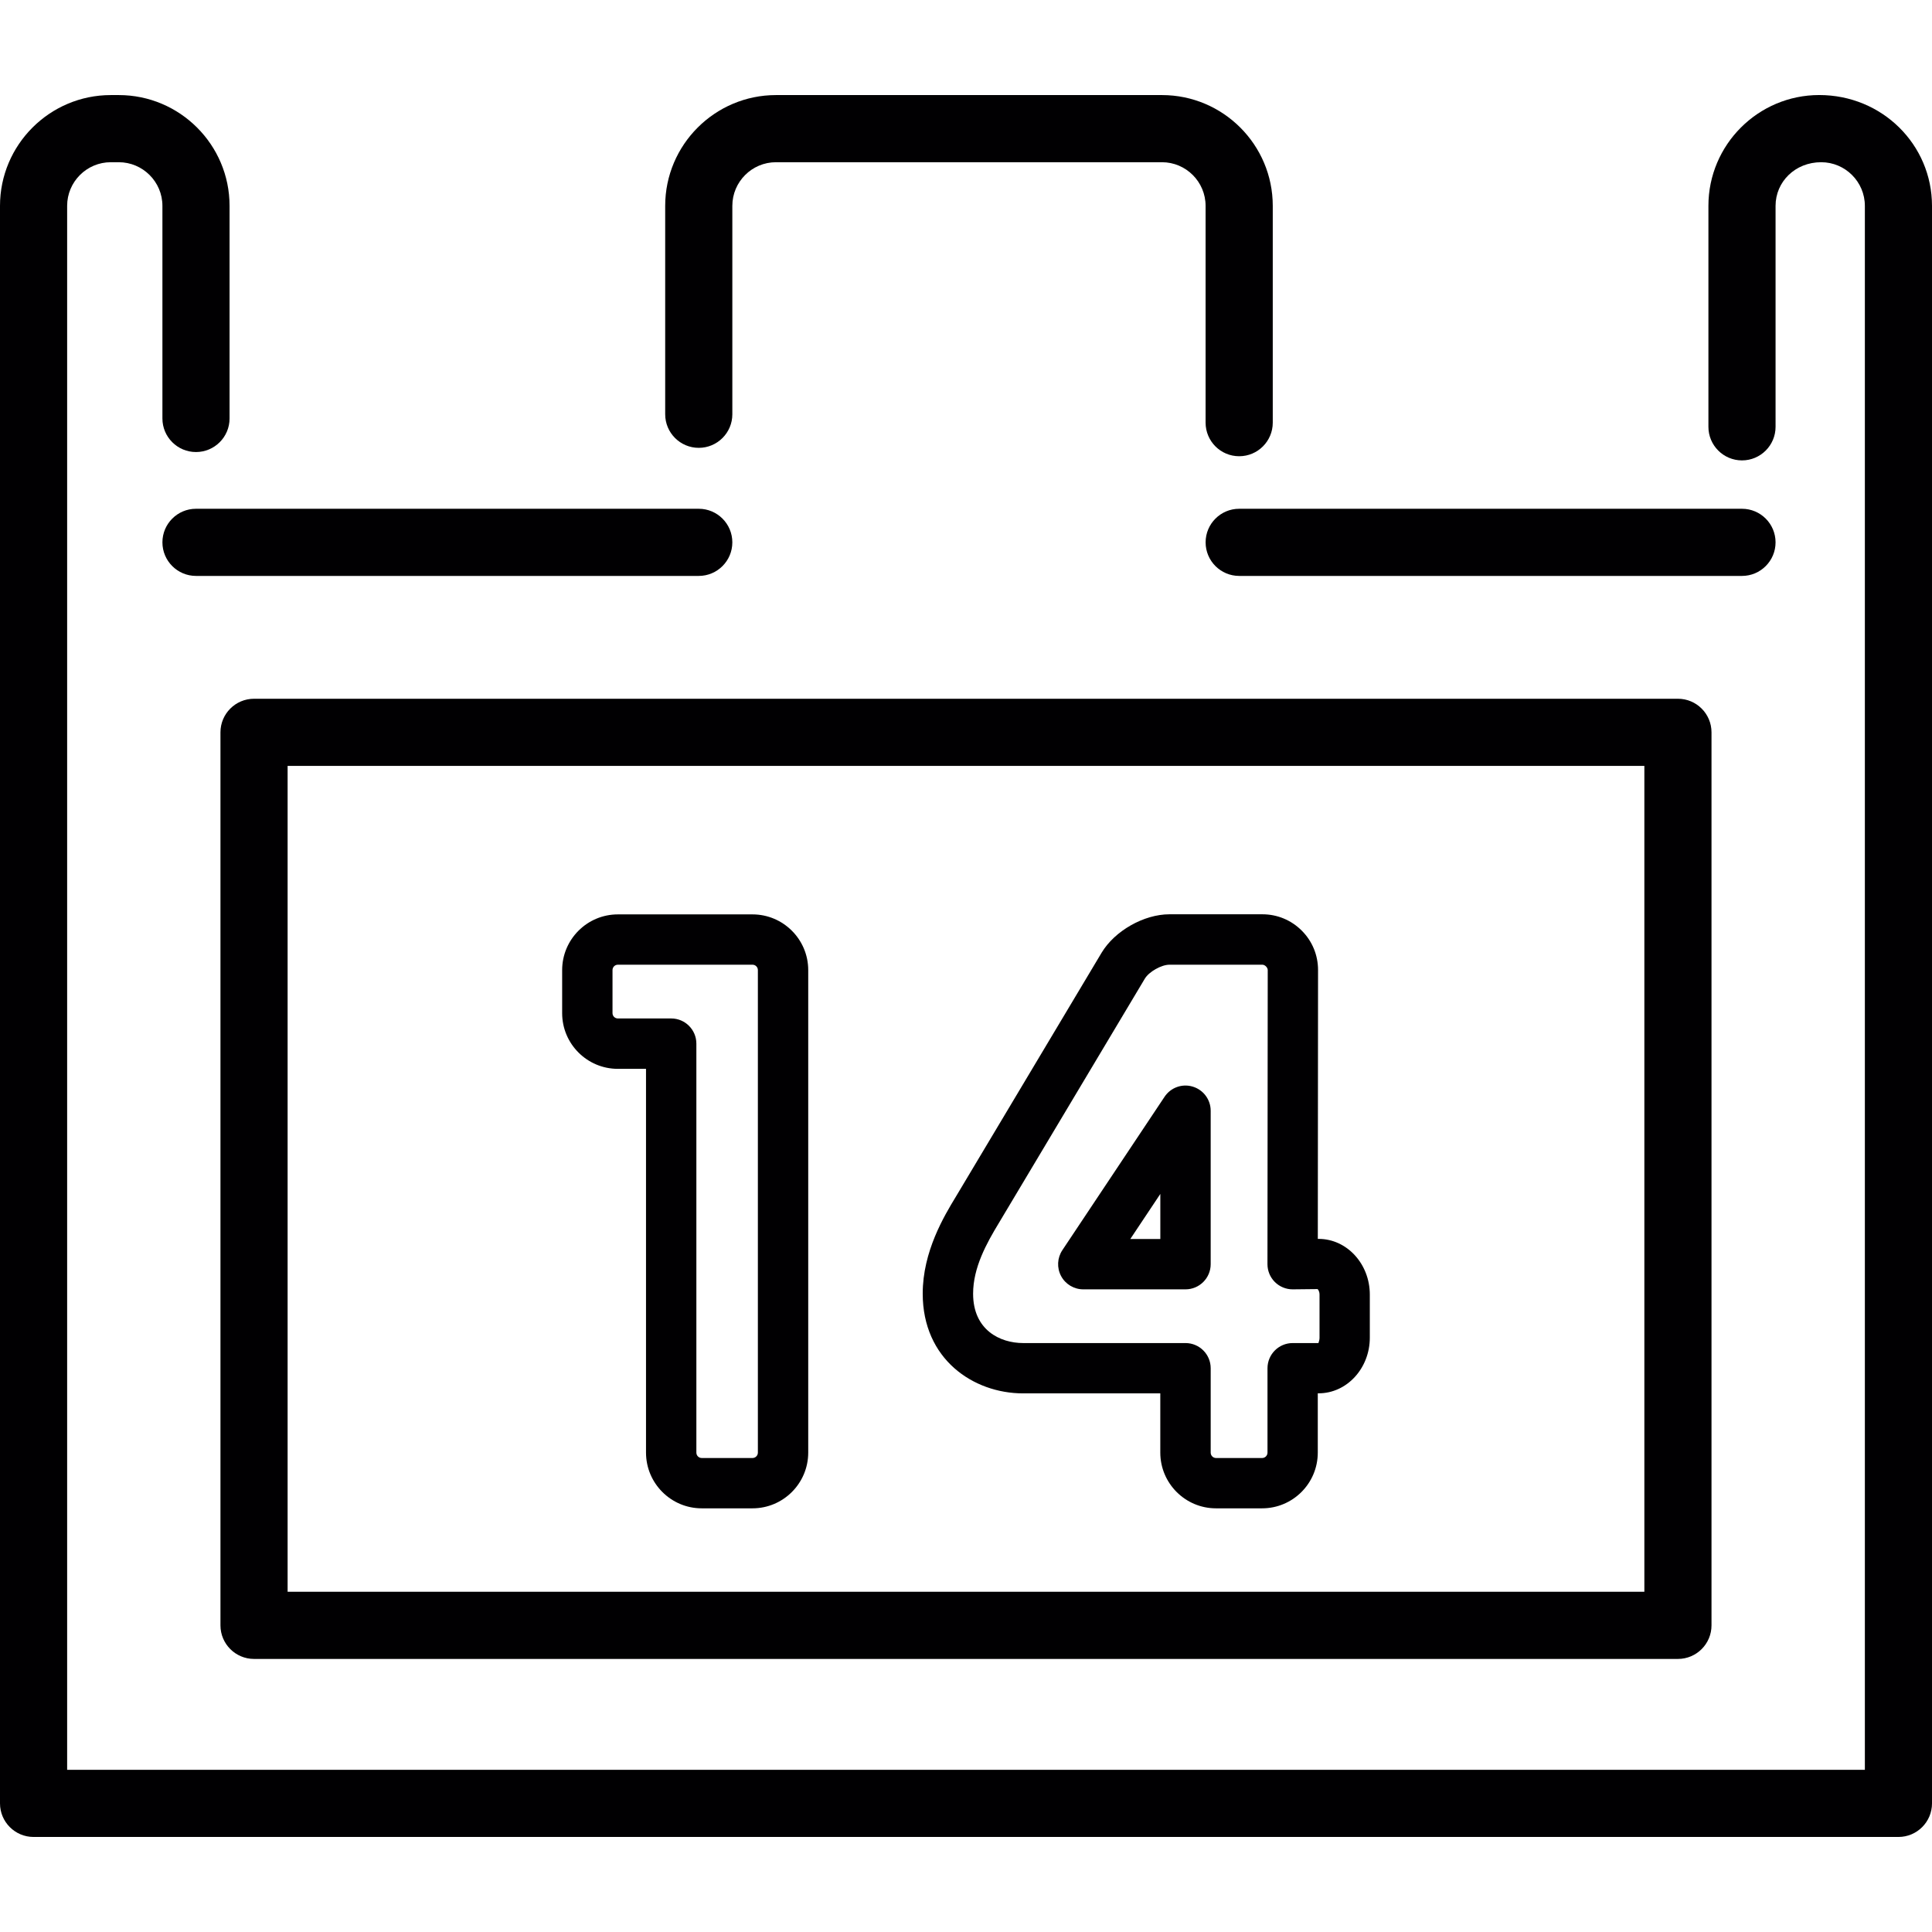 <?xml version="1.0" encoding="iso-8859-1"?>
<!-- Uploaded to: SVG Repo, www.svgrepo.com, Generator: SVG Repo Mixer Tools -->
<svg height="800px" width="800px" version="1.1" id="Capa_1" xmlns="http://www.w3.org/2000/svg" xmlns:xlink="http://www.w3.org/1999/xlink" 
	 viewBox="0 0 467.791 467.791" xml:space="preserve">
<g>
	<g>
		<path style="fill:#010002;" d="M182.202,365.209h-12.299c-7.438,0-13.485-6.056-13.485-13.493v-92.918h-6.82
			c-7.438,0-13.485-6.048-13.485-13.485v-10.421c0-7.438,6.048-13.493,13.485-13.493h32.604c7.438,0,13.493,6.056,13.493,13.493
			v116.832C195.687,359.161,189.64,365.209,182.202,365.209z M149.598,233.583c-0.715,0-1.292,0.585-1.292,1.301v10.421
			c0,0.715,0.577,1.292,1.292,1.292h12.916c3.365,0,6.096,2.731,6.096,6.096v99.03c0,0.715,0.577,1.301,1.292,1.301h12.299
			c0.715,0,1.301-0.585,1.301-1.301v-116.84c0-0.715-0.585-1.301-1.301-1.301H149.598z"/>
	</g>
	<g>
		<path style="fill:#010002;" d="M305.594,365.209h-11.169c-7.438,0-13.485-6.056-13.485-13.493v-14.339h-33.205
			c-12.087,0-24.321-8.299-24.321-24.15c0-10.242,5.219-18.842,8.023-23.467l35.286-59.07c3.186-5.308,10.242-9.315,16.428-9.315
			h22.508c3.601,0,6.991,1.406,9.535,3.959c2.544,2.544,3.942,5.934,3.942,9.535l-0.057,65.102h0.195
			c6.836,0,12.396,6.048,12.396,13.485v10.421c0,7.438-5.56,13.485-12.396,13.485h-0.203v14.339
			C319.079,359.161,313.031,365.209,305.594,365.209z M283.151,233.583c-1.951,0-4.958,1.707-5.958,3.381l-35.302,59.095
			c-3.048,5.023-6.275,10.868-6.275,17.176c0,8.82,6.535,11.957,12.128,11.957h39.302c3.365,0,6.096,2.731,6.096,6.096v20.435
			c0,0.715,0.577,1.301,1.292,1.301h11.169c0.707,0,1.292-0.585,1.292-1.301v-20.435c0-3.365,2.731-6.096,6.096-6.096h6.3
			c-0.171,0,0.203-0.439,0.203-1.292v-10.421c0-0.862-0.382-1.292-0.48-1.357l-6.031,0.065c-1.618,0-3.17-0.642-4.316-1.788
			c-1.146-1.146-1.78-2.699-1.78-4.316l0.065-71.206c0-0.61-0.675-1.292-1.284-1.292
			C305.667,233.583,283.151,233.583,283.151,233.583z M287.044,312.186h-24.752c-2.243,0-4.316-1.236-5.373-3.219
			c-1.057-1.983-0.943-4.381,0.301-6.259l24.751-37.148c1.488-2.235,4.259-3.243,6.836-2.455c2.569,0.78,4.333,3.146,4.333,5.836
			v37.148C293.141,309.455,290.41,312.186,287.044,312.186z M273.681,299.993h7.267v-10.909L273.681,299.993z"/>
	</g>
	<path style="fill:#010002;" d="M61.509,401.674h344.765c4.487,0,8.129-3.642,8.129-8.129V177.317c0-4.487-3.642-8.129-8.129-8.129
		H61.509c-4.487,0-8.129,3.642-8.129,8.129v216.228C53.38,398.032,57.022,401.674,61.509,401.674z M69.638,185.445h328.508v199.971
		H69.638V185.445z"/>
	<path style="fill:#010002;" d="M300.042,110.467c4.487,0,8.129-3.642,8.129-8.129V49.844c0-14.794-12.03-26.824-26.824-26.824
		h-93.454c-14.794,0-26.832,12.038-26.832,26.824v50.462c0,4.487,3.642,8.129,8.129,8.129c4.487,0,8.129-3.642,8.129-8.129V49.844
		c0-5.828,4.739-10.567,10.575-10.567h93.446c5.828,0,10.567,4.747,10.567,10.567v52.494
		C291.913,106.826,295.547,110.467,300.042,110.467z"/>
	<path style="fill:#010002;" d="M429.912,131.317c0-4.487-3.642-8.129-8.129-8.129H300.042c-4.487,0-8.129,3.642-8.129,8.129
		c0,4.487,3.642,8.129,8.129,8.129h121.75C426.271,139.446,429.912,135.804,429.912,131.317z"/>
	<path style="fill:#010002;" d="M440.487,23.012c-14.794,0-26.832,12.038-26.832,26.824v53.51c0,4.487,3.642,8.129,8.129,8.129
		c4.487,0,8.129-3.642,8.129-8.129V49.844c0-5.828,4.739-10.567,11.047-10.567c5.828,0,10.575,4.747,10.575,10.567v378.678H16.257
		V49.844c0-5.828,4.739-10.567,10.575-10.567h1.918c5.828,0,10.575,4.747,10.575,10.567v51.478c0,4.487,3.642,8.129,8.129,8.129
		s8.129-3.642,8.129-8.129V49.844c0-14.794-12.038-26.824-26.832-26.824h-1.918C12.038,23.02,0,35.059,0,49.844v386.806
		c0,4.487,3.642,8.129,8.129,8.129h451.534c4.487,0,8.129-3.642,8.129-8.129V49.844C467.791,35.05,455.753,23.012,440.487,23.012z"
		/>
	<path style="fill:#010002;" d="M39.326,131.317c0,4.487,3.642,8.129,8.129,8.129h121.734c4.487,0,8.129-3.642,8.129-8.129
		c0-4.487-3.642-8.129-8.129-8.129H47.455C42.968,123.189,39.326,126.83,39.326,131.317z"/>
</g>
</svg>